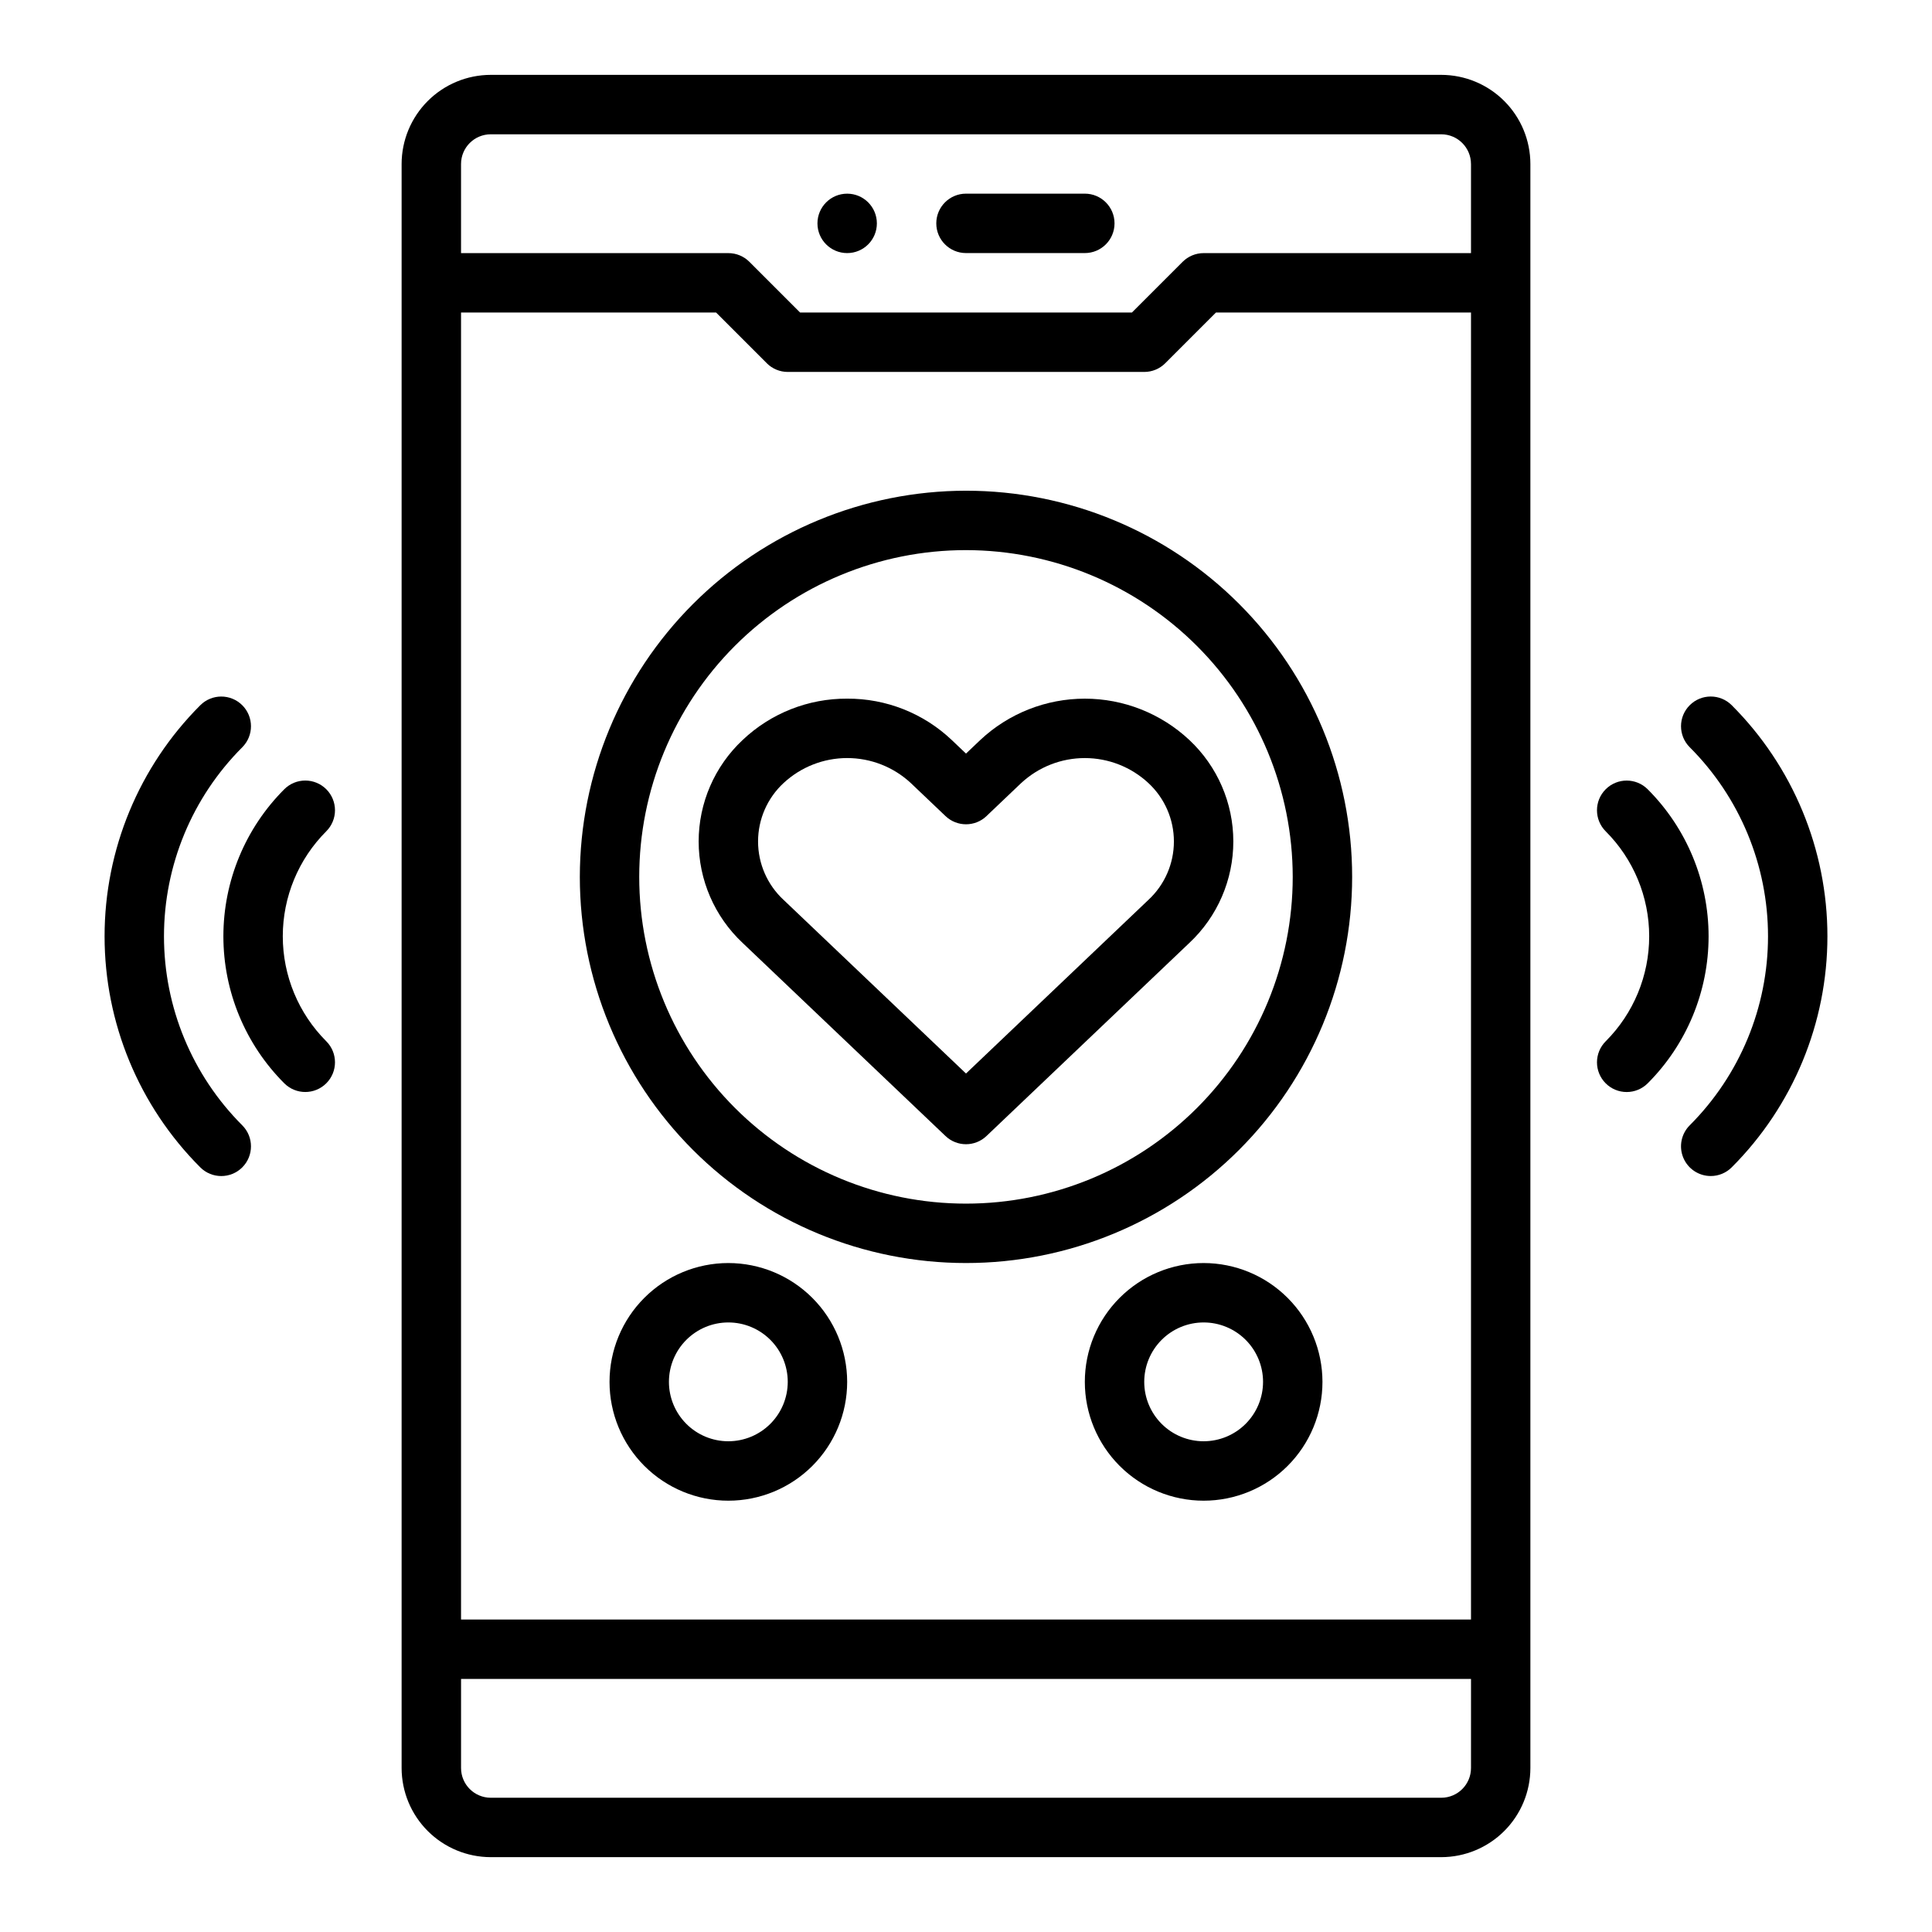 <?xml version="1.0" encoding="UTF-8"?>
<!-- Uploaded to: ICON Repo, www.iconrepo.com, Generator: ICON Repo Mixer Tools -->
<svg fill="#000000" width="800px" height="800px" version="1.1" viewBox="144 144 512 512" xmlns="http://www.w3.org/2000/svg">
 <g>
  <path d="m274.05 163.84c-6.262 0.008-12.266 2.5-16.691 6.926-4.426 4.43-6.918 10.43-6.926 16.691v425.09c0.008 6.262 2.5 12.266 6.926 16.691s10.43 6.918 16.691 6.926h251.9c6.262-0.008 12.266-2.5 16.691-6.926 4.43-4.426 6.918-10.43 6.926-16.691v-425.09c-0.008-6.262-2.496-12.262-6.926-16.691-4.426-4.426-10.43-6.918-16.691-6.926zm259.78 448.71c-0.008 4.348-3.527 7.867-7.875 7.871h-251.9c-4.348-0.004-7.867-3.523-7.871-7.871v-23.617h267.65zm0-39.359h-267.65v-346.37h67.59l13.438 13.438-0.004 0.004c1.477 1.477 3.481 2.305 5.566 2.305h94.465c2.09 0 4.09-0.828 5.566-2.305l13.438-13.441h67.59zm0-385.73v23.617h-70.848c-2.09 0-4.094 0.828-5.57 2.305l-13.438 13.438h-87.941l-13.438-13.438c-1.477-1.477-3.481-2.305-5.566-2.305h-70.848v-23.617c0.004-4.344 3.523-7.867 7.871-7.871h251.9c4.348 0.004 7.867 3.527 7.875 7.871z"/>
  <path d="m376.38 203.2c0 4.348-3.523 7.871-7.871 7.871-4.348 0-7.875-3.523-7.875-7.871 0-4.348 3.527-7.875 7.875-7.875 4.348 0 7.871 3.527 7.871 7.875"/>
  <path d="m431.49 195.32h-31.488c-4.348 0-7.875 3.527-7.875 7.875 0 4.348 3.527 7.871 7.875 7.871h31.488c4.348 0 7.871-3.523 7.871-7.871 0-4.348-3.523-7.875-7.871-7.875z"/>
  <path d="m297.66 376.38c0 27.141 10.781 53.172 29.973 72.363 19.191 19.191 45.219 29.973 72.363 29.973 27.141 0 53.168-10.781 72.359-29.973 19.195-19.191 29.977-45.223 29.977-72.363 0-27.141-10.781-53.172-29.977-72.363-19.191-19.191-45.219-29.973-72.359-29.973-27.133 0.031-53.145 10.82-72.332 30.008-19.184 19.184-29.977 45.195-30.004 72.328zm188.93 0h-0.004c0 22.965-9.121 44.992-25.363 61.23-16.238 16.238-38.262 25.363-61.227 25.363-22.969 0-44.992-9.125-61.23-25.363s-25.363-38.266-25.363-61.23c0-22.965 9.125-44.992 25.363-61.23 16.238-16.238 38.262-25.363 61.23-25.363 22.957 0.027 44.965 9.16 61.199 25.391 16.234 16.234 25.367 38.246 25.391 61.203z"/>
  <path d="m337.02 478.72c-8.352 0-16.363 3.316-22.266 9.223-5.906 5.906-9.223 13.914-9.223 22.266 0 8.352 3.316 16.359 9.223 22.266 5.902 5.906 13.914 9.223 22.266 9.223 8.352 0 16.359-3.316 22.266-9.223 5.902-5.906 9.223-13.914 9.223-22.266-0.012-8.348-3.332-16.352-9.234-22.254-5.902-5.906-13.906-9.227-22.254-9.234zm0 47.23c-4.176 0-8.18-1.656-11.133-4.609s-4.613-6.957-4.613-11.133 1.66-8.18 4.613-11.133 6.957-4.613 11.133-4.613c4.176 0 8.18 1.66 11.133 4.613s4.609 6.957 4.609 11.133c-0.004 4.176-1.664 8.176-4.617 11.129-2.949 2.949-6.953 4.609-11.125 4.613z"/>
  <path d="m462.98 478.72c-8.352 0-16.363 3.316-22.266 9.223-5.906 5.906-9.223 13.914-9.223 22.266 0 8.352 3.316 16.359 9.223 22.266 5.902 5.906 13.914 9.223 22.266 9.223 8.348 0 16.359-3.316 22.262-9.223 5.906-5.906 9.223-13.914 9.223-22.266-0.008-8.348-3.328-16.352-9.23-22.254-5.902-5.906-13.906-9.227-22.254-9.234zm0 47.23c-4.176 0-8.184-1.656-11.133-4.609-2.953-2.953-4.613-6.957-4.613-11.133s1.66-8.18 4.613-11.133c2.949-2.953 6.957-4.613 11.133-4.613 4.172 0 8.18 1.66 11.133 4.613 2.949 2.953 4.609 6.957 4.609 11.133-0.004 4.176-1.664 8.176-4.617 11.129-2.949 2.949-6.953 4.609-11.125 4.613z"/>
  <path d="m230.47 353.16c-1.473-1.477-3.477-2.305-5.562-2.309-2.09 0-4.094 0.828-5.57 2.305-10.336 10.336-16.141 24.352-16.141 38.965 0 14.617 5.805 28.633 16.141 38.969 3.078 3.07 8.062 3.07 11.133-0.008 3.074-3.074 3.07-8.059-0.004-11.133-7.379-7.379-11.527-17.391-11.527-27.828s4.148-20.445 11.527-27.824c1.477-1.477 2.309-3.481 2.309-5.566 0-2.09-0.828-4.09-2.305-5.57z"/>
  <path d="m208.21 342.03c3.07-3.078 3.07-8.062-0.004-11.133-3.078-3.074-8.062-3.074-11.133 0.004-16.238 16.238-25.359 38.262-25.359 61.227s9.121 44.992 25.359 61.23c3.07 3.074 8.055 3.078 11.133 0.004 3.074-3.074 3.074-8.059 0.004-11.133-13.289-13.289-20.754-31.309-20.754-50.102 0-18.789 7.465-36.812 20.754-50.098z"/>
  <path d="m569.52 431.09c1.477 1.48 3.477 2.309 5.566 2.309 2.086 0.004 4.09-0.824 5.566-2.301 10.336-10.336 16.141-24.352 16.141-38.969 0-14.613-5.805-28.629-16.141-38.965-3.074-3.074-8.059-3.07-11.133 0.004-3.074 3.078-3.07 8.062 0.004 11.137 7.383 7.379 11.527 17.387 11.527 27.824s-4.144 20.449-11.527 27.828c-1.477 1.477-2.305 3.477-2.309 5.566 0 2.086 0.828 4.09 2.305 5.566z"/>
  <path d="m597.36 455.66c2.09 0.004 4.094-0.828 5.57-2.309 16.234-16.238 25.355-38.266 25.355-61.23s-9.121-44.988-25.355-61.227c-3.074-3.078-8.059-3.078-11.133-0.004-3.078 3.07-3.078 8.055-0.004 11.133 13.285 13.285 20.75 31.309 20.75 50.098 0 18.793-7.465 36.812-20.75 50.102-2.25 2.254-2.926 5.637-1.707 8.578 1.219 2.941 4.09 4.859 7.273 4.859z"/>
  <path d="m368.51 329.15c-10.301-0.055-20.223 3.867-27.699 10.949-7.438 6.969-11.66 16.707-11.66 26.898s4.223 19.93 11.66 26.895l53.758 51.168c3.039 2.894 7.812 2.894 10.855 0l53.758-51.168c7.438-6.965 11.66-16.703 11.66-26.895s-4.223-19.93-11.66-26.895c-7.508-7.035-17.41-10.949-27.695-10.949-10.289 0-20.188 3.914-27.695 10.949l-3.793 3.606-3.793-3.609c-7.477-7.082-17.398-11.004-27.695-10.949zm36.914 31.125 9.219-8.777v0.004c4.582-4.246 10.598-6.606 16.84-6.606 6.246 0 12.262 2.359 16.84 6.606 4.32 3.996 6.773 9.613 6.773 15.496 0 5.883-2.453 11.5-6.773 15.496l-48.324 46-48.324-46h-0.004c-4.32-3.996-6.777-9.613-6.777-15.5 0-5.883 2.457-11.5 6.777-15.496 4.582-4.246 10.598-6.606 16.844-6.606 6.242 0 12.258 2.359 16.84 6.606l9.219 8.777v-0.004c3.039 2.898 7.812 2.898 10.855 0.008z"/>
 </g>
</svg>